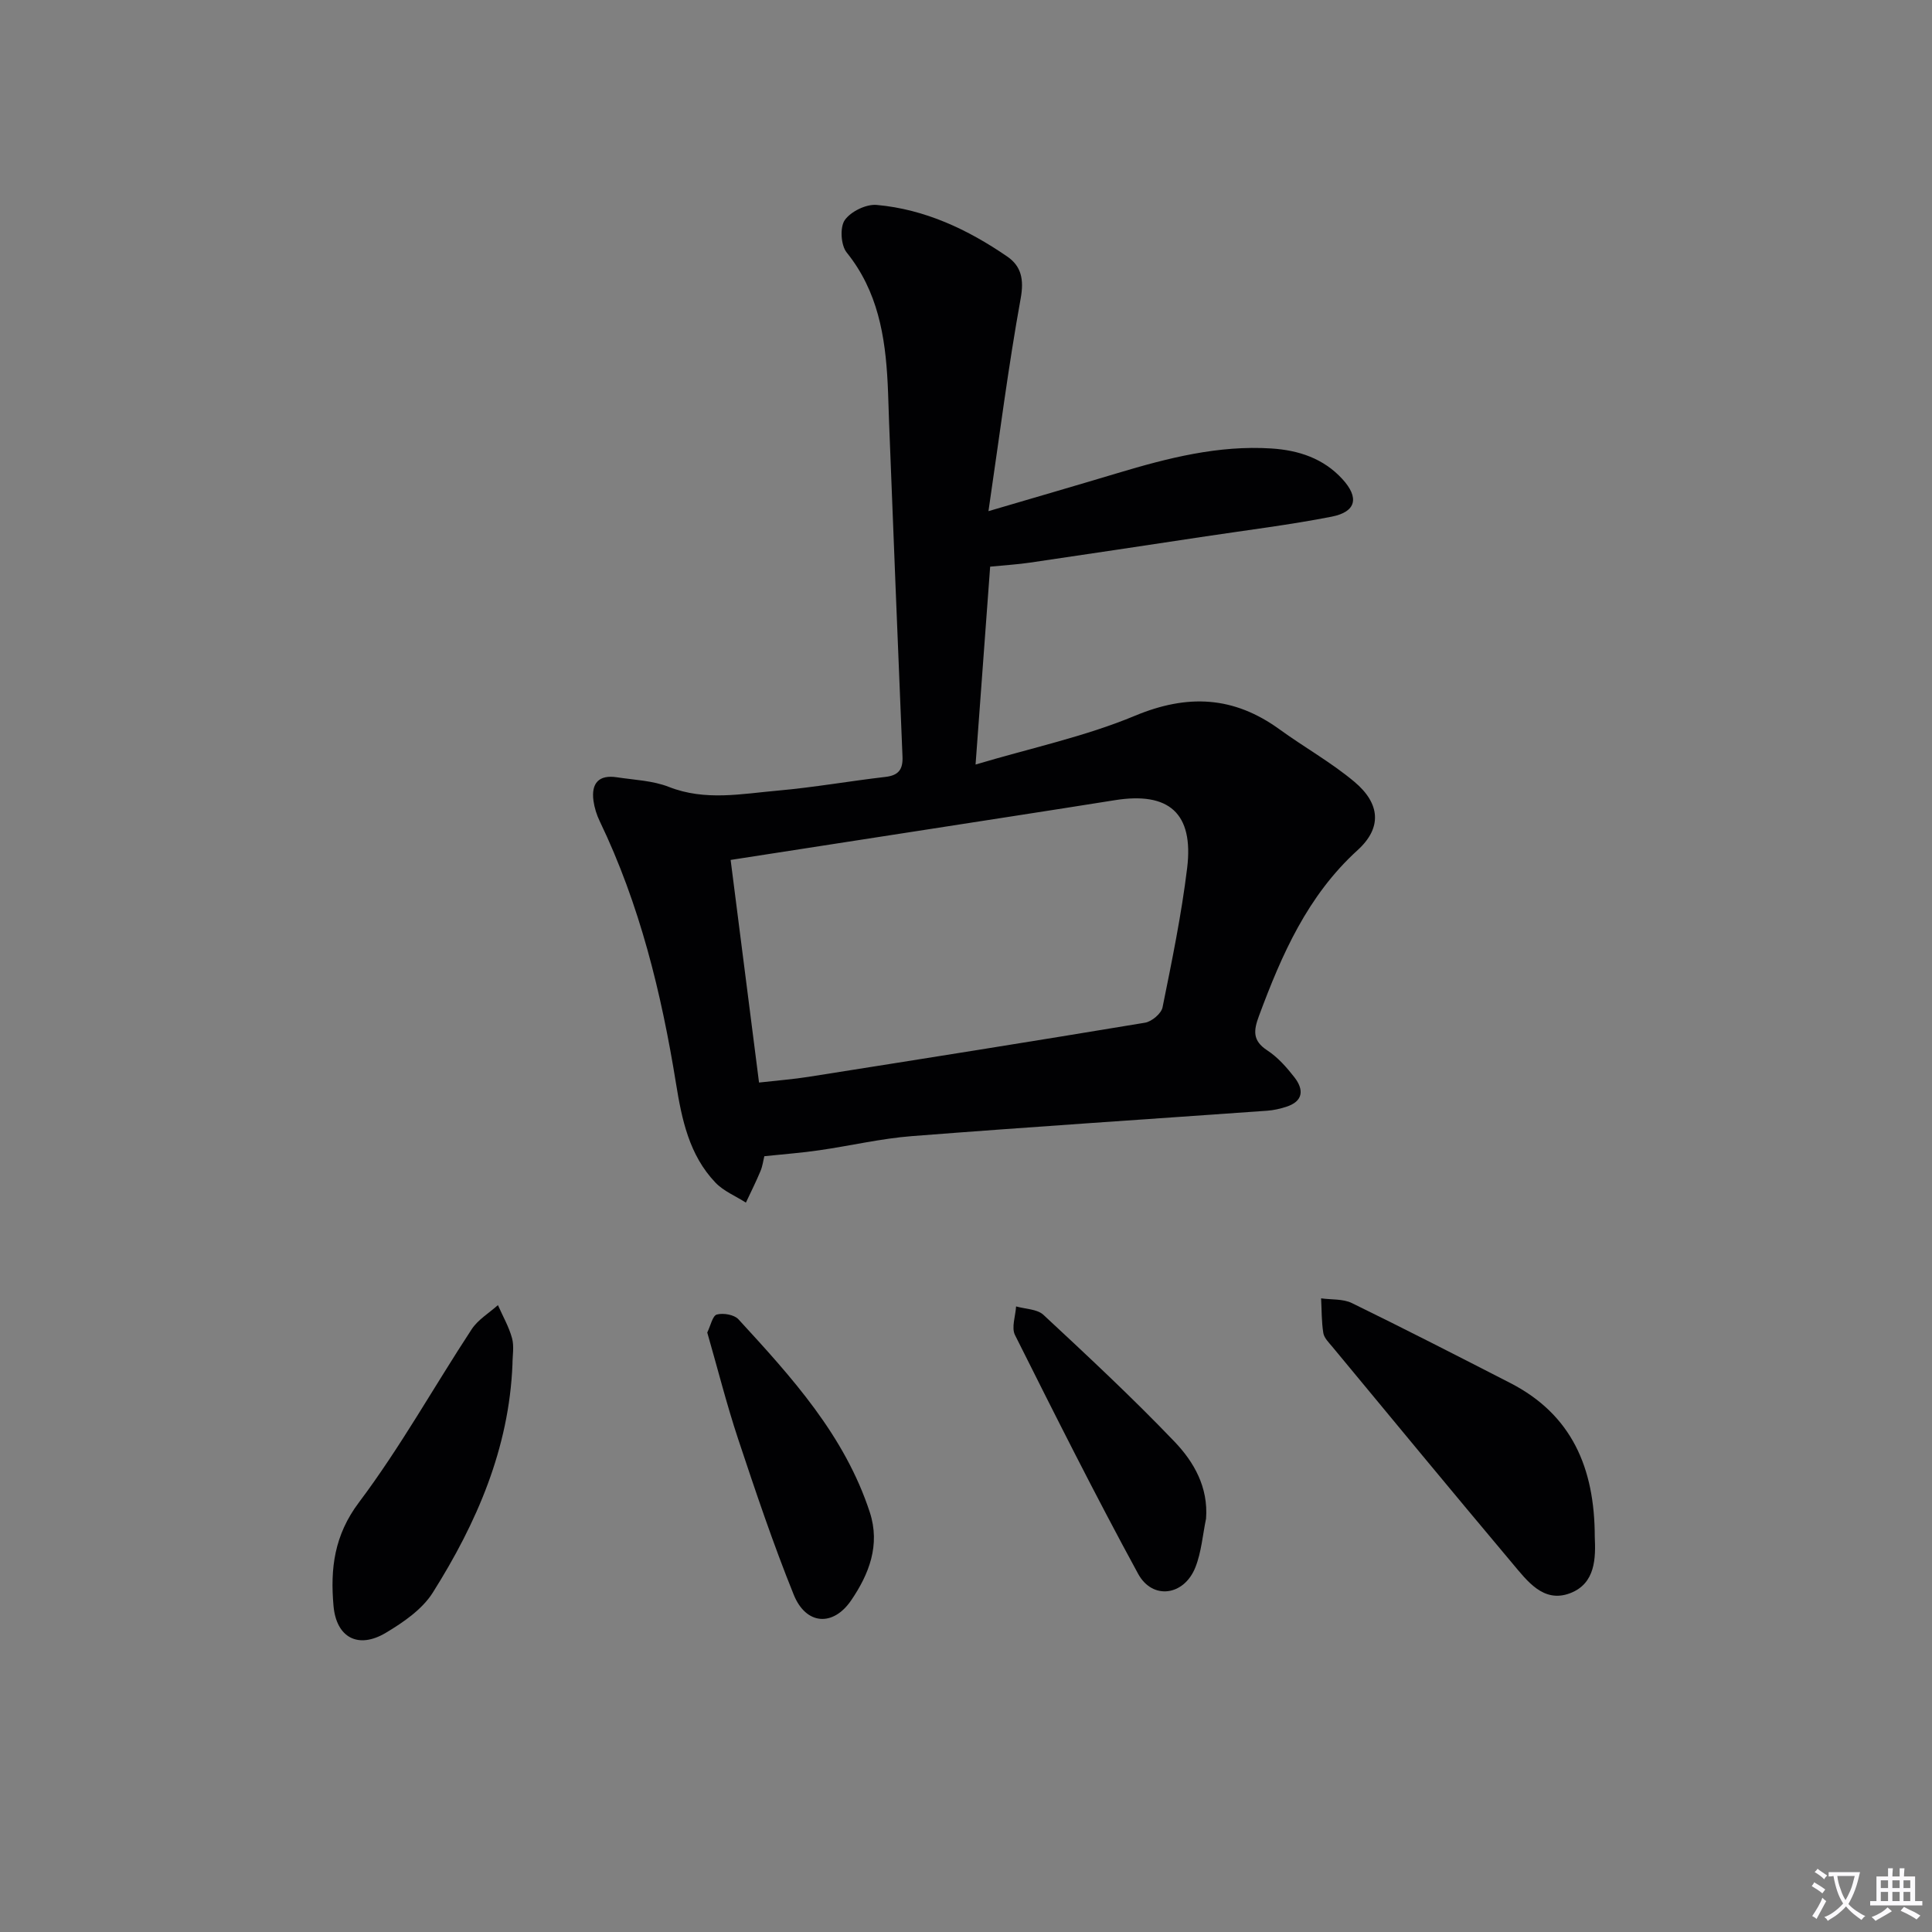<svg enable-background="new 0 0 400 400" viewBox="0 0 400 400" xmlns="http://www.w3.org/2000/svg"><rect x="0" y="0" width="400" height="400" fill="#808080" stroke="none"/><path d="m377.9 391.2c-.2.3-.4.5-.6.8-.7-.6-1.4-1-2.2-1.5.2-.3.4-.5.5-.8.6.4 1.4.8 2.3 1.5zm-1.8 6.1c-.2-.2-.5-.4-.9-.6.4-.6.8-1.2 1.2-1.9s.7-1.3.9-1.9c.3.3.5.5.8.7-.7 1.3-1.4 2.6-2 3.7zm2.2-9c-.3.3-.5.5-.6.8-.6-.6-1.3-1.1-2-1.5.3-.3.5-.5.6-.7.6.5 1.3.9 2 1.4zm.3.2v-.9h2 4.5c-.3 1.3-.6 2.5-1 3.6s-.9 2.1-1.4 3c.4.5 1 1 1.6 1.4s1.2.8 1.9 1.1c-.3.2-.5.4-.8.8-.4-.3-1-.7-1.6-1.2s-1.2-1.1-1.6-1.6c-.5.6-1.1 1.1-1.7 1.6s-1.4.9-2.1 1.4c-.1-.3-.3-.5-.7-.8.6-.2 1.2-.5 1.9-1s1.4-1.1 2-1.8c-.5-.8-.9-1.6-1.2-2.5s-.6-2-.8-3.2c-.4.1-.7.1-1 .1zm2.5 2.7c.3 1 .7 1.7 1 2.2.3-.5.6-1.1 1-2s.6-1.9.9-3h-3.2-.4c.1.9.3 1.8.7 2.8z" fill="#fbfafc"/><path d="m396.5 388.5v1.5 3.6h1.5v.9c-.4 0-1 0-1.7 0h-7.9c-.5 0-.9 0-1.2 0v-.9h1.3v-3.5c0-.7 0-1.2 0-1.6h2.4c0-.8 0-1.4 0-1.7h1c0 .3-.1.8-.1 1.7h1.5c0-.8 0-1.4 0-1.7h1c0 .3-.1.9-.1 1.7zm-8.2 9.2c-.2-.3-.5-.5-.8-.8.8-.3 1.4-.6 1.9-.9s1-.7 1.4-1.1c.3.3.6.5.9.8-1.6 1-2.8 1.6-3.4 2zm2.6-6.8v-1.6h-1.5v1.6zm0 2.7v-1.9h-1.5v1.9zm2.4-2.7v-1.6h-1.5v1.6zm0 2.7v-1.9h-1.5v1.9zm.2 2 .7-.8c.4.2.9.5 1.6.8s1.3.7 1.8 1c-.3.3-.5.5-.8.8-.4-.3-1.5-1-3.3-1.8zm2-4.7v-1.6h-1.4v1.6zm0 2.7v-1.9h-1.4v1.9z" fill="#fbfafc"/><g fill="#010103"><path d="m158.25 239.38c-.22.86-.36 2.03-.8 3.08-.92 2.21-2 4.36-3.02 6.53-2.13-1.37-4.64-2.38-6.33-4.17-5.41-5.68-6.94-13.05-8.14-20.5-3.03-18.75-7.51-37.07-15.79-54.29-.64-1.32-1.1-2.8-1.3-4.25-.49-3.63 1.12-5.43 4.86-4.85 3.61.55 7.42.68 10.75 1.99 7.55 2.97 15.1 1.42 22.62.76 7.43-.66 14.81-1.97 22.23-2.83 2.74-.32 3.64-1.57 3.52-4.25-.97-23.09-1.87-46.18-2.78-69.26-.11-2.66-.15-5.33-.29-7.99-.49-9.74-2.04-19.07-8.48-27.07-1.21-1.5-1.44-5.21-.4-6.71 1.24-1.78 4.43-3.34 6.61-3.14 9.98.89 18.87 5.08 27.04 10.69 2.89 1.99 3.49 4.74 2.77 8.67-2.57 14.16-4.38 28.45-6.67 44.04 10.08-2.97 18.44-5.39 26.77-7.89 10.37-3.11 20.82-5.79 31.79-5.09 5.64.36 10.78 2.04 14.71 6.33 3.53 3.85 2.88 6.79-2.21 7.79-8.62 1.69-17.36 2.76-26.05 4.07-12.15 1.83-24.3 3.67-36.45 5.45-2.45.36-4.94.51-8.21.83-.96 13.08-1.94 26.37-3.02 40.97 11.56-3.45 22.66-5.79 32.95-10.08 10.95-4.57 20.5-4.08 29.99 2.8 5.1 3.7 10.68 6.82 15.49 10.85 5.39 4.52 5.74 9.54.68 14.14-10.39 9.45-15.72 21.64-20.44 34.35-1.11 2.99-1.37 5.1 1.71 7.11 2.18 1.42 4.02 3.51 5.64 5.59 2.01 2.59 1.84 4.99-1.76 6.12-1.24.39-2.55.7-3.85.79-24.53 1.75-49.06 3.35-73.58 5.26-6.43.5-12.78 2.01-19.19 2.93-3.58.53-7.2.79-11.37 1.23zm-1.1-15.25c3.99-.45 7.13-.69 10.23-1.18 23.24-3.67 46.48-7.35 69.68-11.21 1.39-.23 3.37-1.89 3.63-3.17 1.94-9.58 3.92-19.19 5.1-28.88 1.37-11.34-3.79-15.81-14.97-14.02-13.92 2.22-27.86 4.35-41.79 6.52-12.42 1.93-24.84 3.85-37.76 5.85 1.91 15.04 3.86 30.26 5.88 46.09z"/><path d="m330.18 318.17c.19 4.26.23 9.68-5.14 11.7-5.51 2.07-8.86-2.57-11.93-6.21-12.5-14.87-24.86-29.85-37.25-44.81-.73-.88-1.71-1.83-1.88-2.86-.38-2.36-.33-4.78-.46-7.18 2.13.3 4.52.08 6.36.97 11.01 5.38 21.92 10.97 32.83 16.57 12.66 6.51 17.45 17.49 17.47 31.82z"/><path d="m106.1 282.5c-.71 17.4-7.41 32.82-16.5 47.24-2.18 3.46-6.08 6.14-9.71 8.31-5.74 3.43-10.26.99-10.84-5.57-.68-7.68.12-14.6 5.29-21.46 8.54-11.36 15.5-23.9 23.32-35.82 1.31-1.99 3.59-3.34 5.43-4.99 1 2.27 2.27 4.47 2.92 6.84.47 1.7.09 3.63.09 5.45z"/><path d="m146.43 275.88c.7-1.43 1.1-3.48 1.98-3.72 1.34-.36 3.58.02 4.47.98 11.01 11.98 21.99 24.02 27.2 39.95 2.22 6.79-.16 12.83-3.86 18.25-3.76 5.51-9.37 5.07-11.89-1.18-4.27-10.57-7.91-21.41-11.51-32.24-2.39-7.22-4.25-14.6-6.39-22.04z"/><path d="m249.7 314.42c-.7 3.37-.96 6.93-2.21 10.08-2.33 5.89-8.87 6.82-11.86 1.33-8.87-16.28-17.19-32.86-25.49-49.43-.77-1.55.11-3.92.23-5.92 1.92.55 4.37.54 5.67 1.75 9.22 8.58 18.44 17.17 27.14 26.26 4 4.18 7.01 9.42 6.52 15.93z"/></g></svg>